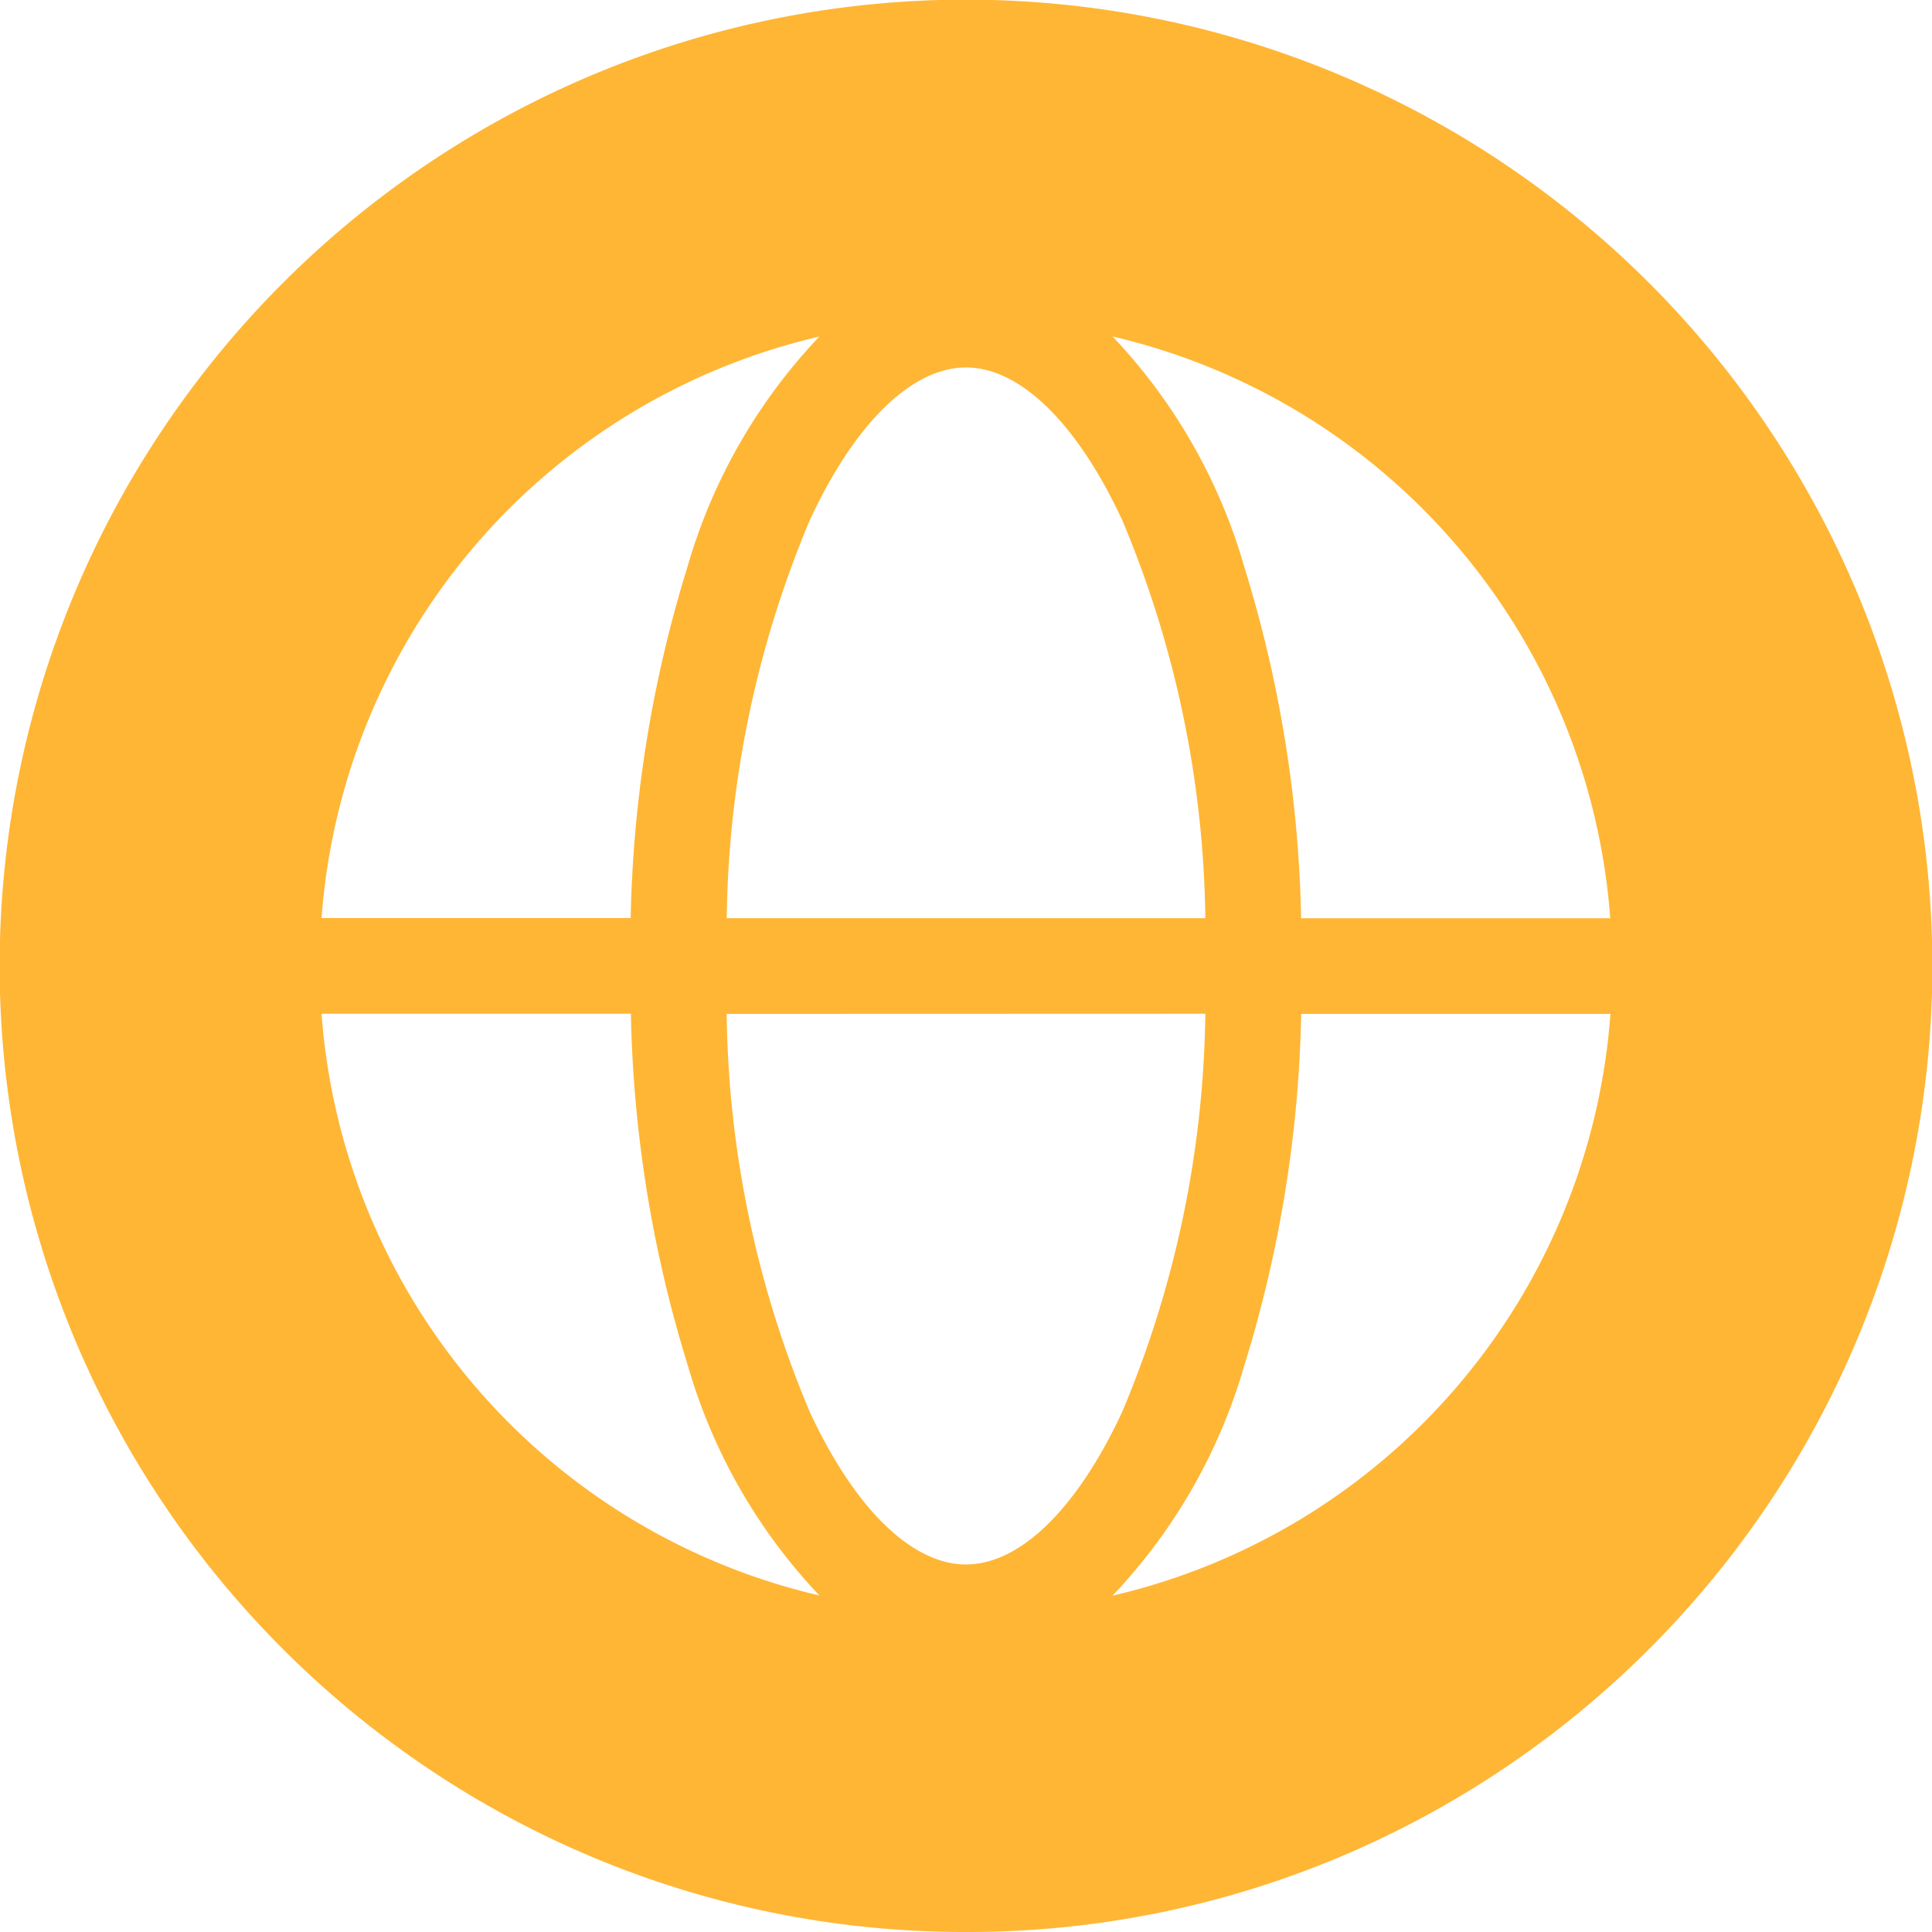 <svg xmlns="http://www.w3.org/2000/svg" width="50" height="50" viewBox="0 0 50 50">
  <path id="Website" d="M25,50a24.883,24.883,0,0,1-13.977-4.27,25.075,25.075,0,0,1-9.058-11A24.966,24.966,0,0,1,4.27,11.023a25.075,25.075,0,0,1,11-9.058A24.966,24.966,0,0,1,38.977,4.27a25.075,25.075,0,0,1,9.058,11A24.966,24.966,0,0,1,45.73,38.977a25.075,25.075,0,0,1-11,9.058A24.841,24.841,0,0,1,25,50Zm8.675-23.761a32.8,32.8,0,0,1-1.473,9.1,14.457,14.457,0,0,1-3.409,5.956A16.707,16.707,0,0,0,41.678,26.239Zm-25.353,0A16.727,16.727,0,0,0,21.207,41.291,14.457,14.457,0,0,1,17.8,35.335a32.8,32.8,0,0,1-1.473-9.1h-8Zm10.484,0a27.38,27.38,0,0,0,2.15,10.3C22.122,39.047,23.6,40.488,25,40.488s2.878-1.441,4.044-3.953a27.379,27.379,0,0,0,2.15-10.3ZM28.793,8.708A14.457,14.457,0,0,1,32.2,14.664a32.8,32.8,0,0,1,1.473,9.1h8A16.725,16.725,0,0,0,28.793,8.708ZM25,9.51c-1.4,0-2.878,1.441-4.043,3.953a27.388,27.388,0,0,0-2.149,10.3H31.194a27.4,27.4,0,0,0-2.15-10.3C27.877,10.951,26.4,9.51,25,9.51Zm-3.793-.8A16.709,16.709,0,0,0,8.322,23.759h8a32.8,32.8,0,0,1,1.473-9.1A14.457,14.457,0,0,1,21.207,8.708Z" fill="#ffb635"/>
</svg>
